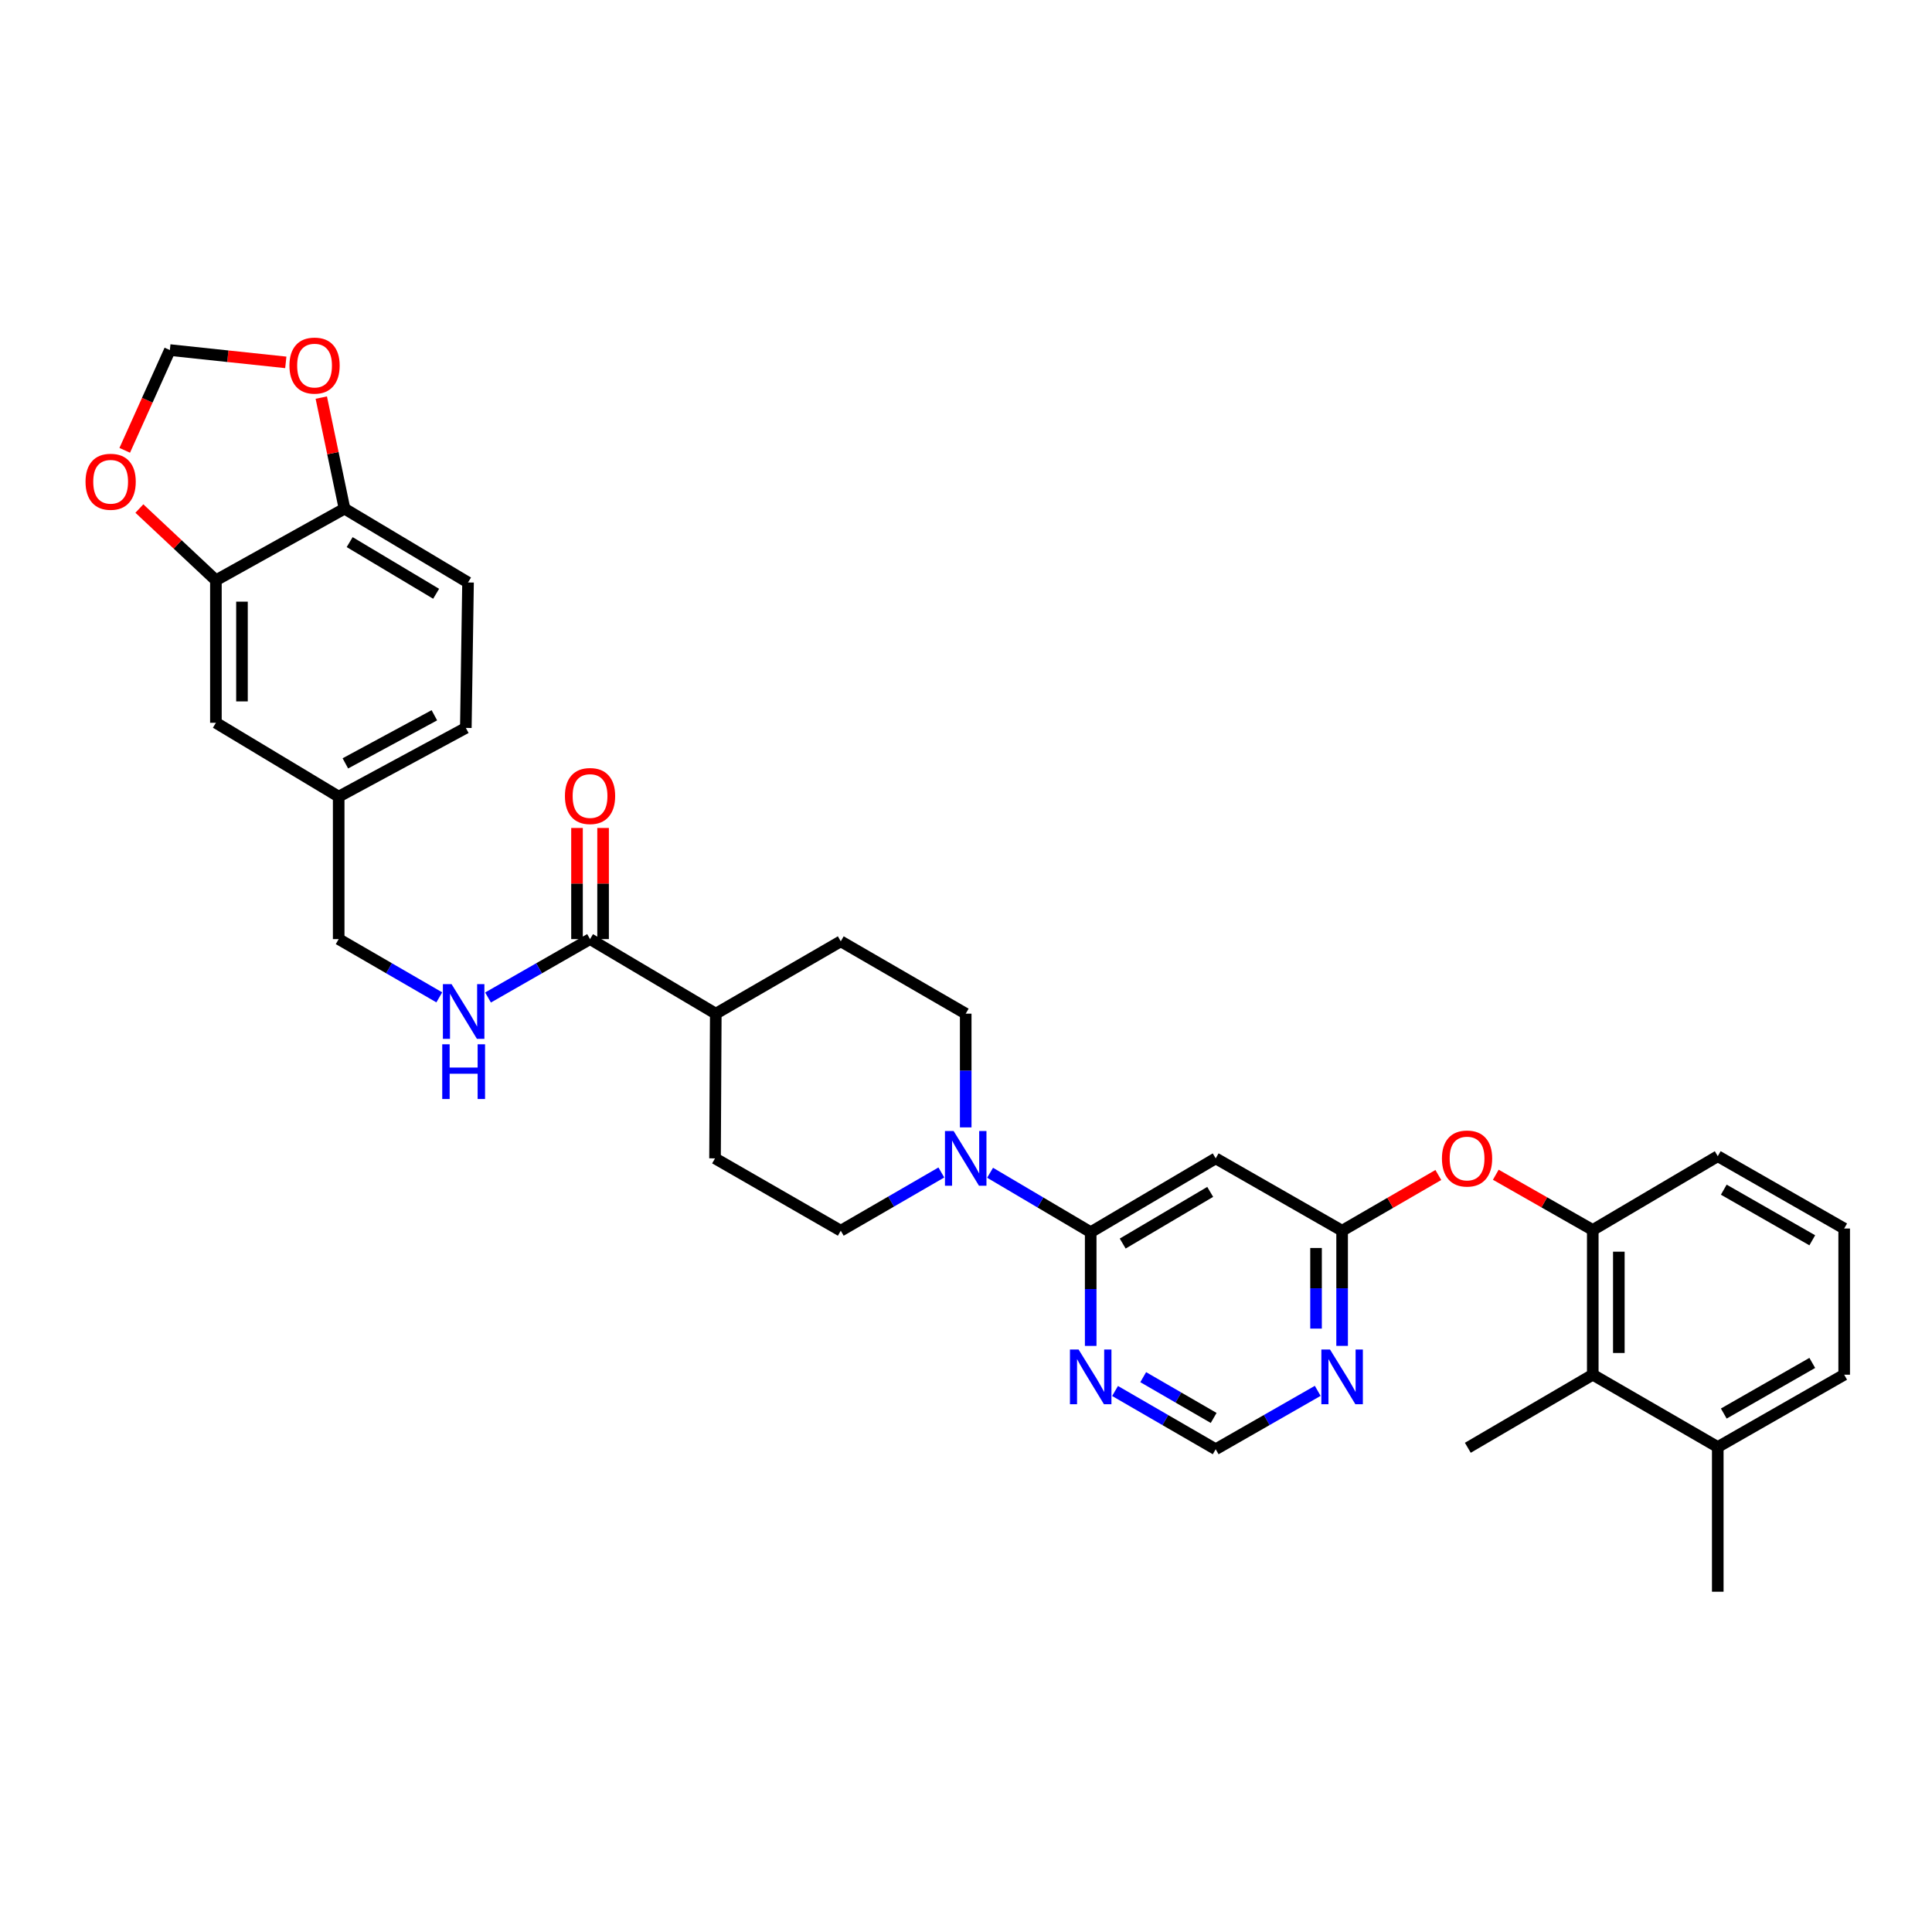 <?xml version='1.0' encoding='iso-8859-1'?>
<svg version='1.1' baseProfile='full'
              xmlns='http://www.w3.org/2000/svg'
                      xmlns:rdkit='http://www.rdkit.org/xml'
                      xmlns:xlink='http://www.w3.org/1999/xlink'
                  xml:space='preserve'
width='1000px' height='1000px' viewBox='0 0 1000 1000'>
<!-- END OF HEADER -->
<rect style='opacity:1.0;fill:#FFFFFF;stroke:none' width='1000' height='1000' x='0' y='0'> </rect>
<path class='bond-0' d='M 564.542,637.774 L 538.506,622.397' style='fill:none;fill-rule:evenodd;stroke:#000000;stroke-width:6px;stroke-linecap:butt;stroke-linejoin:miter;stroke-opacity:1' />
<path class='bond-0' d='M 538.506,622.397 L 512.469,607.021' style='fill:none;fill-rule:evenodd;stroke:#0000FF;stroke-width:6px;stroke-linecap:butt;stroke-linejoin:miter;stroke-opacity:1' />
<path class='bond-1' d='M 564.542,637.774 L 629.242,599.569' style='fill:none;fill-rule:evenodd;stroke:#000000;stroke-width:6px;stroke-linecap:butt;stroke-linejoin:miter;stroke-opacity:1' />
<path class='bond-1' d='M 581.109,643.663 L 626.398,616.919' style='fill:none;fill-rule:evenodd;stroke:#000000;stroke-width:6px;stroke-linecap:butt;stroke-linejoin:miter;stroke-opacity:1' />
<path class='bond-3' d='M 564.542,637.774 L 564.542,667.209' style='fill:none;fill-rule:evenodd;stroke:#000000;stroke-width:6px;stroke-linecap:butt;stroke-linejoin:miter;stroke-opacity:1' />
<path class='bond-3' d='M 564.542,667.209 L 564.542,696.644' style='fill:none;fill-rule:evenodd;stroke:#0000FF;stroke-width:6px;stroke-linecap:butt;stroke-linejoin:miter;stroke-opacity:1' />
<path class='bond-17' d='M 487.242,606.87 L 461.212,621.943' style='fill:none;fill-rule:evenodd;stroke:#0000FF;stroke-width:6px;stroke-linecap:butt;stroke-linejoin:miter;stroke-opacity:1' />
<path class='bond-17' d='M 461.212,621.943 L 435.181,637.016' style='fill:none;fill-rule:evenodd;stroke:#000000;stroke-width:6px;stroke-linecap:butt;stroke-linejoin:miter;stroke-opacity:1' />
<path class='bond-18' d='M 499.851,583.536 L 499.851,554.105' style='fill:none;fill-rule:evenodd;stroke:#0000FF;stroke-width:6px;stroke-linecap:butt;stroke-linejoin:miter;stroke-opacity:1' />
<path class='bond-18' d='M 499.851,554.105 L 499.851,524.673' style='fill:none;fill-rule:evenodd;stroke:#000000;stroke-width:6px;stroke-linecap:butt;stroke-linejoin:miter;stroke-opacity:1' />
<path class='bond-2' d='M 629.242,599.569 L 694.676,637.016' style='fill:none;fill-rule:evenodd;stroke:#000000;stroke-width:6px;stroke-linecap:butt;stroke-linejoin:miter;stroke-opacity:1' />
<path class='bond-7' d='M 694.676,637.016 L 719.576,622.597' style='fill:none;fill-rule:evenodd;stroke:#000000;stroke-width:6px;stroke-linecap:butt;stroke-linejoin:miter;stroke-opacity:1' />
<path class='bond-7' d='M 719.576,622.597 L 744.477,608.178' style='fill:none;fill-rule:evenodd;stroke:#FF0000;stroke-width:6px;stroke-linecap:butt;stroke-linejoin:miter;stroke-opacity:1' />
<path class='bond-33' d='M 694.676,637.016 L 694.676,666.821' style='fill:none;fill-rule:evenodd;stroke:#000000;stroke-width:6px;stroke-linecap:butt;stroke-linejoin:miter;stroke-opacity:1' />
<path class='bond-33' d='M 694.676,666.821 L 694.676,696.625' style='fill:none;fill-rule:evenodd;stroke:#0000FF;stroke-width:6px;stroke-linecap:butt;stroke-linejoin:miter;stroke-opacity:1' />
<path class='bond-33' d='M 681.181,645.958 L 681.181,666.821' style='fill:none;fill-rule:evenodd;stroke:#000000;stroke-width:6px;stroke-linecap:butt;stroke-linejoin:miter;stroke-opacity:1' />
<path class='bond-33' d='M 681.181,666.821 L 681.181,687.684' style='fill:none;fill-rule:evenodd;stroke:#0000FF;stroke-width:6px;stroke-linecap:butt;stroke-linejoin:miter;stroke-opacity:1' />
<path class='bond-11' d='M 577.151,719.974 L 603.197,735.049' style='fill:none;fill-rule:evenodd;stroke:#0000FF;stroke-width:6px;stroke-linecap:butt;stroke-linejoin:miter;stroke-opacity:1' />
<path class='bond-11' d='M 603.197,735.049 L 629.242,750.124' style='fill:none;fill-rule:evenodd;stroke:#000000;stroke-width:6px;stroke-linecap:butt;stroke-linejoin:miter;stroke-opacity:1' />
<path class='bond-11' d='M 591.725,712.817 L 609.956,723.37' style='fill:none;fill-rule:evenodd;stroke:#0000FF;stroke-width:6px;stroke-linecap:butt;stroke-linejoin:miter;stroke-opacity:1' />
<path class='bond-11' d='M 609.956,723.37 L 628.188,733.922' style='fill:none;fill-rule:evenodd;stroke:#000000;stroke-width:6px;stroke-linecap:butt;stroke-linejoin:miter;stroke-opacity:1' />
<path class='bond-4' d='M 682.051,719.901 L 655.646,735.013' style='fill:none;fill-rule:evenodd;stroke:#0000FF;stroke-width:6px;stroke-linecap:butt;stroke-linejoin:miter;stroke-opacity:1' />
<path class='bond-4' d='M 655.646,735.013 L 629.242,750.124' style='fill:none;fill-rule:evenodd;stroke:#000000;stroke-width:6px;stroke-linecap:butt;stroke-linejoin:miter;stroke-opacity:1' />
<path class='bond-5' d='M 305.407,486.079 L 370.489,524.673' style='fill:none;fill-rule:evenodd;stroke:#000000;stroke-width:6px;stroke-linecap:butt;stroke-linejoin:miter;stroke-opacity:1' />
<path class='bond-10' d='M 305.407,486.079 L 279.007,501.193' style='fill:none;fill-rule:evenodd;stroke:#000000;stroke-width:6px;stroke-linecap:butt;stroke-linejoin:miter;stroke-opacity:1' />
<path class='bond-10' d='M 279.007,501.193 L 252.606,516.306' style='fill:none;fill-rule:evenodd;stroke:#0000FF;stroke-width:6px;stroke-linecap:butt;stroke-linejoin:miter;stroke-opacity:1' />
<path class='bond-20' d='M 312.155,486.079 L 312.155,457.316' style='fill:none;fill-rule:evenodd;stroke:#000000;stroke-width:6px;stroke-linecap:butt;stroke-linejoin:miter;stroke-opacity:1' />
<path class='bond-20' d='M 312.155,457.316 L 312.155,428.554' style='fill:none;fill-rule:evenodd;stroke:#FF0000;stroke-width:6px;stroke-linecap:butt;stroke-linejoin:miter;stroke-opacity:1' />
<path class='bond-20' d='M 298.66,486.079 L 298.66,457.316' style='fill:none;fill-rule:evenodd;stroke:#000000;stroke-width:6px;stroke-linecap:butt;stroke-linejoin:miter;stroke-opacity:1' />
<path class='bond-20' d='M 298.66,457.316 L 298.66,428.554' style='fill:none;fill-rule:evenodd;stroke:#FF0000;stroke-width:6px;stroke-linecap:butt;stroke-linejoin:miter;stroke-opacity:1' />
<path class='bond-6' d='M 824.412,636.634 L 799.315,622.337' style='fill:none;fill-rule:evenodd;stroke:#000000;stroke-width:6px;stroke-linecap:butt;stroke-linejoin:miter;stroke-opacity:1' />
<path class='bond-6' d='M 799.315,622.337 L 774.217,608.041' style='fill:none;fill-rule:evenodd;stroke:#FF0000;stroke-width:6px;stroke-linecap:butt;stroke-linejoin:miter;stroke-opacity:1' />
<path class='bond-9' d='M 824.412,636.634 L 824.412,711.544' style='fill:none;fill-rule:evenodd;stroke:#000000;stroke-width:6px;stroke-linecap:butt;stroke-linejoin:miter;stroke-opacity:1' />
<path class='bond-9' d='M 837.907,647.871 L 837.907,700.308' style='fill:none;fill-rule:evenodd;stroke:#000000;stroke-width:6px;stroke-linecap:butt;stroke-linejoin:miter;stroke-opacity:1' />
<path class='bond-28' d='M 824.412,636.634 L 889.111,598.444' style='fill:none;fill-rule:evenodd;stroke:#000000;stroke-width:6px;stroke-linecap:butt;stroke-linejoin:miter;stroke-opacity:1' />
<path class='bond-8' d='M 111.752,300.355 L 111.752,374.11' style='fill:none;fill-rule:evenodd;stroke:#000000;stroke-width:6px;stroke-linecap:butt;stroke-linejoin:miter;stroke-opacity:1' />
<path class='bond-8' d='M 125.246,311.418 L 125.246,363.047' style='fill:none;fill-rule:evenodd;stroke:#000000;stroke-width:6px;stroke-linecap:butt;stroke-linejoin:miter;stroke-opacity:1' />
<path class='bond-13' d='M 111.752,300.355 L 91.945,281.785' style='fill:none;fill-rule:evenodd;stroke:#000000;stroke-width:6px;stroke-linecap:butt;stroke-linejoin:miter;stroke-opacity:1' />
<path class='bond-13' d='M 91.945,281.785 L 72.138,263.216' style='fill:none;fill-rule:evenodd;stroke:#FF0000;stroke-width:6px;stroke-linecap:butt;stroke-linejoin:miter;stroke-opacity:1' />
<path class='bond-36' d='M 111.752,300.355 L 178.318,263.282' style='fill:none;fill-rule:evenodd;stroke:#000000;stroke-width:6px;stroke-linecap:butt;stroke-linejoin:miter;stroke-opacity:1' />
<path class='bond-21' d='M 824.412,711.544 L 889.111,748.977' style='fill:none;fill-rule:evenodd;stroke:#000000;stroke-width:6px;stroke-linecap:butt;stroke-linejoin:miter;stroke-opacity:1' />
<path class='bond-30' d='M 824.412,711.544 L 759.743,749.367' style='fill:none;fill-rule:evenodd;stroke:#000000;stroke-width:6px;stroke-linecap:butt;stroke-linejoin:miter;stroke-opacity:1' />
<path class='bond-26' d='M 227.372,516.232 L 201.338,501.155' style='fill:none;fill-rule:evenodd;stroke:#0000FF;stroke-width:6px;stroke-linecap:butt;stroke-linejoin:miter;stroke-opacity:1' />
<path class='bond-26' d='M 201.338,501.155 L 175.304,486.079' style='fill:none;fill-rule:evenodd;stroke:#000000;stroke-width:6px;stroke-linecap:butt;stroke-linejoin:miter;stroke-opacity:1' />
<path class='bond-12' d='M 178.318,263.282 L 242.253,301.487' style='fill:none;fill-rule:evenodd;stroke:#000000;stroke-width:6px;stroke-linecap:butt;stroke-linejoin:miter;stroke-opacity:1' />
<path class='bond-12' d='M 180.986,280.597 L 225.74,307.34' style='fill:none;fill-rule:evenodd;stroke:#000000;stroke-width:6px;stroke-linecap:butt;stroke-linejoin:miter;stroke-opacity:1' />
<path class='bond-14' d='M 178.318,263.282 L 172.307,234.54' style='fill:none;fill-rule:evenodd;stroke:#000000;stroke-width:6px;stroke-linecap:butt;stroke-linejoin:miter;stroke-opacity:1' />
<path class='bond-14' d='M 172.307,234.54 L 166.297,205.797' style='fill:none;fill-rule:evenodd;stroke:#FF0000;stroke-width:6px;stroke-linecap:butt;stroke-linejoin:miter;stroke-opacity:1' />
<path class='bond-16' d='M 64.558,233.091 L 76.238,207.144' style='fill:none;fill-rule:evenodd;stroke:#FF0000;stroke-width:6px;stroke-linecap:butt;stroke-linejoin:miter;stroke-opacity:1' />
<path class='bond-16' d='M 76.238,207.144 L 87.919,181.197' style='fill:none;fill-rule:evenodd;stroke:#000000;stroke-width:6px;stroke-linecap:butt;stroke-linejoin:miter;stroke-opacity:1' />
<path class='bond-37' d='M 147.931,187.565 L 117.925,184.381' style='fill:none;fill-rule:evenodd;stroke:#FF0000;stroke-width:6px;stroke-linecap:butt;stroke-linejoin:miter;stroke-opacity:1' />
<path class='bond-37' d='M 117.925,184.381 L 87.919,181.197' style='fill:none;fill-rule:evenodd;stroke:#000000;stroke-width:6px;stroke-linecap:butt;stroke-linejoin:miter;stroke-opacity:1' />
<path class='bond-15' d='M 370.489,524.673 L 435.181,487.226' style='fill:none;fill-rule:evenodd;stroke:#000000;stroke-width:6px;stroke-linecap:butt;stroke-linejoin:miter;stroke-opacity:1' />
<path class='bond-34' d='M 370.489,524.673 L 370.099,599.569' style='fill:none;fill-rule:evenodd;stroke:#000000;stroke-width:6px;stroke-linecap:butt;stroke-linejoin:miter;stroke-opacity:1' />
<path class='bond-22' d='M 435.181,637.016 L 370.099,599.569' style='fill:none;fill-rule:evenodd;stroke:#000000;stroke-width:6px;stroke-linecap:butt;stroke-linejoin:miter;stroke-opacity:1' />
<path class='bond-23' d='M 499.851,524.673 L 435.181,487.226' style='fill:none;fill-rule:evenodd;stroke:#000000;stroke-width:6px;stroke-linecap:butt;stroke-linejoin:miter;stroke-opacity:1' />
<path class='bond-19' d='M 111.752,374.11 L 175.304,412.33' style='fill:none;fill-rule:evenodd;stroke:#000000;stroke-width:6px;stroke-linecap:butt;stroke-linejoin:miter;stroke-opacity:1' />
<path class='bond-32' d='M 889.111,748.977 L 889.111,823.872' style='fill:none;fill-rule:evenodd;stroke:#000000;stroke-width:6px;stroke-linecap:butt;stroke-linejoin:miter;stroke-opacity:1' />
<path class='bond-35' d='M 889.111,748.977 L 954.545,711.544' style='fill:none;fill-rule:evenodd;stroke:#000000;stroke-width:6px;stroke-linecap:butt;stroke-linejoin:miter;stroke-opacity:1' />
<path class='bond-35' d='M 892.226,731.649 L 938.029,705.446' style='fill:none;fill-rule:evenodd;stroke:#000000;stroke-width:6px;stroke-linecap:butt;stroke-linejoin:miter;stroke-opacity:1' />
<path class='bond-24' d='M 242.253,301.487 L 241.113,376.764' style='fill:none;fill-rule:evenodd;stroke:#000000;stroke-width:6px;stroke-linecap:butt;stroke-linejoin:miter;stroke-opacity:1' />
<path class='bond-25' d='M 175.304,412.33 L 175.304,486.079' style='fill:none;fill-rule:evenodd;stroke:#000000;stroke-width:6px;stroke-linecap:butt;stroke-linejoin:miter;stroke-opacity:1' />
<path class='bond-27' d='M 175.304,412.33 L 241.113,376.764' style='fill:none;fill-rule:evenodd;stroke:#000000;stroke-width:6px;stroke-linecap:butt;stroke-linejoin:miter;stroke-opacity:1' />
<path class='bond-27' d='M 178.759,395.124 L 224.826,370.227' style='fill:none;fill-rule:evenodd;stroke:#000000;stroke-width:6px;stroke-linecap:butt;stroke-linejoin:miter;stroke-opacity:1' />
<path class='bond-29' d='M 889.111,598.444 L 954.545,635.877' style='fill:none;fill-rule:evenodd;stroke:#000000;stroke-width:6px;stroke-linecap:butt;stroke-linejoin:miter;stroke-opacity:1' />
<path class='bond-29' d='M 892.226,615.772 L 938.029,641.975' style='fill:none;fill-rule:evenodd;stroke:#000000;stroke-width:6px;stroke-linecap:butt;stroke-linejoin:miter;stroke-opacity:1' />
<path class='bond-31' d='M 954.545,635.877 L 954.545,711.544' style='fill:none;fill-rule:evenodd;stroke:#000000;stroke-width:6px;stroke-linecap:butt;stroke-linejoin:miter;stroke-opacity:1' />
<path  class='atom-1' d='M 493.591 585.409
L 502.871 600.409
Q 503.791 601.889, 505.271 604.569
Q 506.751 607.249, 506.831 607.409
L 506.831 585.409
L 510.591 585.409
L 510.591 613.729
L 506.711 613.729
L 496.751 597.329
Q 495.591 595.409, 494.351 593.209
Q 493.151 591.009, 492.791 590.329
L 492.791 613.729
L 489.111 613.729
L 489.111 585.409
L 493.591 585.409
' fill='#0000FF'/>
<path  class='atom-4' d='M 558.282 698.516
L 567.562 713.516
Q 568.482 714.996, 569.962 717.676
Q 571.442 720.356, 571.522 720.516
L 571.522 698.516
L 575.282 698.516
L 575.282 726.836
L 571.402 726.836
L 561.442 710.436
Q 560.282 708.516, 559.042 706.316
Q 557.842 704.116, 557.482 703.436
L 557.482 726.836
L 553.802 726.836
L 553.802 698.516
L 558.282 698.516
' fill='#0000FF'/>
<path  class='atom-5' d='M 688.416 698.516
L 697.696 713.516
Q 698.616 714.996, 700.096 717.676
Q 701.576 720.356, 701.656 720.516
L 701.656 698.516
L 705.416 698.516
L 705.416 726.836
L 701.536 726.836
L 691.576 710.436
Q 690.416 708.516, 689.176 706.316
Q 687.976 704.116, 687.616 703.436
L 687.616 726.836
L 683.936 726.836
L 683.936 698.516
L 688.416 698.516
' fill='#0000FF'/>
<path  class='atom-8' d='M 746.345 599.649
Q 746.345 592.849, 749.705 589.049
Q 753.065 585.249, 759.345 585.249
Q 765.625 585.249, 768.985 589.049
Q 772.345 592.849, 772.345 599.649
Q 772.345 606.529, 768.945 610.449
Q 765.545 614.329, 759.345 614.329
Q 753.105 614.329, 749.705 610.449
Q 746.345 606.569, 746.345 599.649
M 759.345 611.129
Q 763.665 611.129, 765.985 608.249
Q 768.345 605.329, 768.345 599.649
Q 768.345 594.089, 765.985 591.289
Q 763.665 588.449, 759.345 588.449
Q 755.025 588.449, 752.665 591.249
Q 750.345 594.049, 750.345 599.649
Q 750.345 605.369, 752.665 608.249
Q 755.025 611.129, 759.345 611.129
' fill='#FF0000'/>
<path  class='atom-11' d='M 233.721 509.374
L 243.001 524.374
Q 243.921 525.854, 245.401 528.534
Q 246.881 531.214, 246.961 531.374
L 246.961 509.374
L 250.721 509.374
L 250.721 537.694
L 246.841 537.694
L 236.881 521.294
Q 235.721 519.374, 234.481 517.174
Q 233.281 514.974, 232.921 514.294
L 232.921 537.694
L 229.241 537.694
L 229.241 509.374
L 233.721 509.374
' fill='#0000FF'/>
<path  class='atom-11' d='M 228.901 540.526
L 232.741 540.526
L 232.741 552.566
L 247.221 552.566
L 247.221 540.526
L 251.061 540.526
L 251.061 568.846
L 247.221 568.846
L 247.221 555.766
L 232.741 555.766
L 232.741 568.846
L 228.901 568.846
L 228.901 540.526
' fill='#0000FF'/>
<path  class='atom-14' d='M 44.271 249.357
Q 44.271 242.557, 47.631 238.757
Q 50.991 234.957, 57.271 234.957
Q 63.551 234.957, 66.911 238.757
Q 70.271 242.557, 70.271 249.357
Q 70.271 256.237, 66.871 260.157
Q 63.471 264.037, 57.271 264.037
Q 51.031 264.037, 47.631 260.157
Q 44.271 256.277, 44.271 249.357
M 57.271 260.837
Q 61.591 260.837, 63.911 257.957
Q 66.271 255.037, 66.271 249.357
Q 66.271 243.797, 63.911 240.997
Q 61.591 238.157, 57.271 238.157
Q 52.951 238.157, 50.591 240.957
Q 48.271 243.757, 48.271 249.357
Q 48.271 255.077, 50.591 257.957
Q 52.951 260.837, 57.271 260.837
' fill='#FF0000'/>
<path  class='atom-15' d='M 149.814 189.224
Q 149.814 182.424, 153.174 178.624
Q 156.534 174.824, 162.814 174.824
Q 169.094 174.824, 172.454 178.624
Q 175.814 182.424, 175.814 189.224
Q 175.814 196.104, 172.414 200.024
Q 169.014 203.904, 162.814 203.904
Q 156.574 203.904, 153.174 200.024
Q 149.814 196.144, 149.814 189.224
M 162.814 200.704
Q 167.134 200.704, 169.454 197.824
Q 171.814 194.904, 171.814 189.224
Q 171.814 183.664, 169.454 180.864
Q 167.134 178.024, 162.814 178.024
Q 158.494 178.024, 156.134 180.824
Q 153.814 183.624, 153.814 189.224
Q 153.814 194.944, 156.134 197.824
Q 158.494 200.704, 162.814 200.704
' fill='#FF0000'/>
<path  class='atom-21' d='M 292.407 412.02
Q 292.407 405.22, 295.767 401.42
Q 299.127 397.62, 305.407 397.62
Q 311.687 397.62, 315.047 401.42
Q 318.407 405.22, 318.407 412.02
Q 318.407 418.9, 315.007 422.82
Q 311.607 426.7, 305.407 426.7
Q 299.167 426.7, 295.767 422.82
Q 292.407 418.94, 292.407 412.02
M 305.407 423.5
Q 309.727 423.5, 312.047 420.62
Q 314.407 417.7, 314.407 412.02
Q 314.407 406.46, 312.047 403.66
Q 309.727 400.82, 305.407 400.82
Q 301.087 400.82, 298.727 403.62
Q 296.407 406.42, 296.407 412.02
Q 296.407 417.74, 298.727 420.62
Q 301.087 423.5, 305.407 423.5
' fill='#FF0000'/>
</svg>
